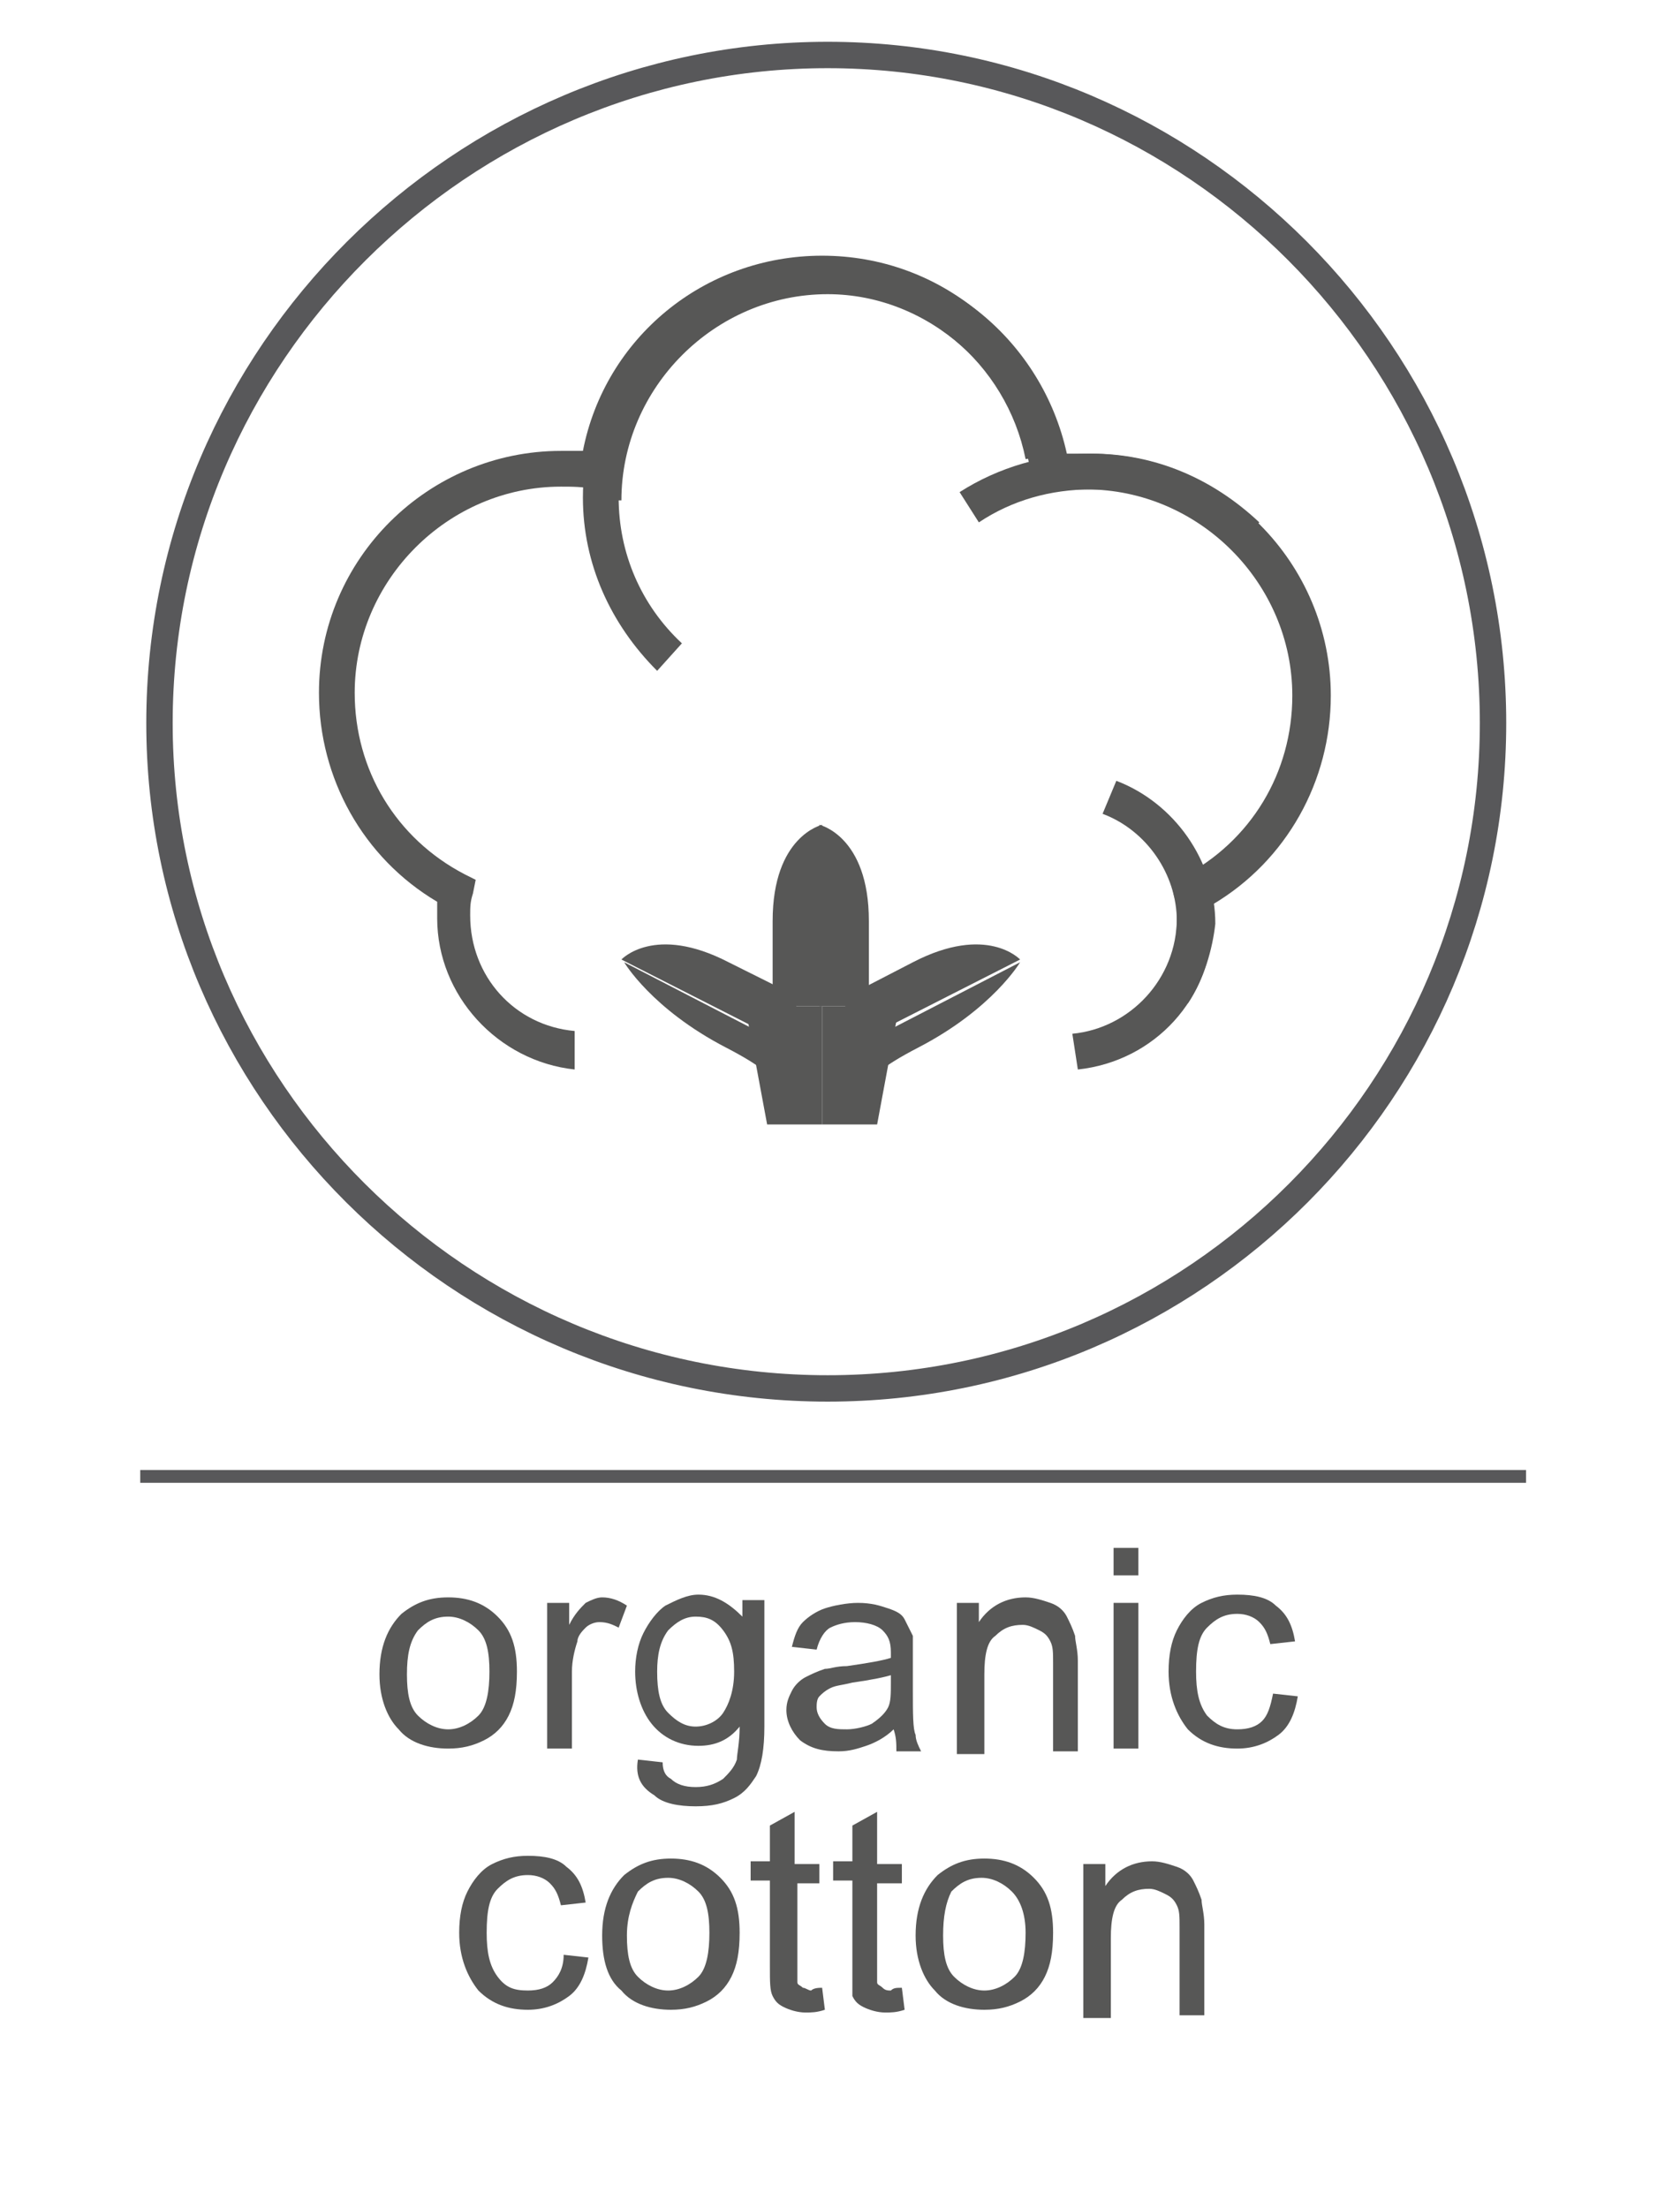 <?xml version="1.0" encoding="utf-8"?>
<!-- Generator: Adobe Illustrator 23.0.1, SVG Export Plug-In . SVG Version: 6.00 Build 0)  -->
<svg version="1.1" id="Livello_1" xmlns="http://www.w3.org/2000/svg" xmlns:xlink="http://www.w3.org/1999/xlink" x="0px" y="0px"
	 viewBox="0 0 61.1 80.3" style="enable-background:new 0 0 61.1 80.3;" xml:space="preserve">
<style type="text/css">
	.st0{fill:none;stroke:#58585A;stroke-width:0.466;}
	.st1{enable-background:new    ;}
	.st2{fill:#575756;}
	.st3{fill:none;stroke:#58585A;stroke-width:0.96;}
</style>
<g>
	<line class="st0" x1="5.1" y1="53.7" x2="55.5" y2="53.7"/>
</g>
<g class="st1">
	<path class="st2" d="M13.8,60.9c0-1,0.3-1.7,0.8-2.2c0.5-0.4,1-0.6,1.7-0.6c0.7,0,1.3,0.2,1.8,0.7c0.5,0.5,0.7,1.1,0.7,2
		c0,0.7-0.1,1.2-0.3,1.6c-0.2,0.4-0.5,0.7-0.9,0.9s-0.8,0.3-1.3,0.3c-0.7,0-1.4-0.2-1.8-0.7C14.1,62.5,13.8,61.8,13.8,60.9z
		 M14.8,60.9c0,0.7,0.1,1.2,0.4,1.5c0.3,0.3,0.7,0.5,1.1,0.5c0.4,0,0.8-0.2,1.1-0.5c0.3-0.3,0.4-0.9,0.4-1.6c0-0.7-0.1-1.2-0.4-1.5
		c-0.3-0.3-0.7-0.5-1.1-0.5c-0.5,0-0.8,0.2-1.1,0.5C14.9,59.7,14.8,60.2,14.8,60.9z"/>
	<path class="st2" d="M19.9,63.6v-5.3h0.8v0.8c0.2-0.4,0.4-0.6,0.6-0.8c0.2-0.1,0.4-0.2,0.6-0.2c0.3,0,0.6,0.1,0.9,0.3l-0.3,0.8
		c-0.2-0.1-0.4-0.2-0.7-0.2c-0.2,0-0.4,0.1-0.5,0.2s-0.3,0.3-0.3,0.5c-0.1,0.3-0.2,0.7-0.2,1.1v2.8H19.9z"/>
	<path class="st2" d="M23.2,64l0.9,0.1c0,0.3,0.1,0.5,0.3,0.6c0.2,0.2,0.5,0.3,0.9,0.3c0.4,0,0.7-0.1,1-0.3c0.2-0.2,0.4-0.4,0.5-0.7
		c0-0.2,0.1-0.6,0.1-1.2c-0.4,0.5-0.9,0.7-1.5,0.7c-0.7,0-1.3-0.3-1.7-0.8c-0.4-0.5-0.6-1.2-0.6-1.9c0-0.5,0.1-1,0.3-1.4
		c0.2-0.4,0.5-0.8,0.8-1c0.4-0.2,0.8-0.4,1.2-0.4c0.6,0,1.1,0.3,1.6,0.8v-0.6h0.8v4.6c0,0.8-0.1,1.4-0.3,1.8
		c-0.2,0.3-0.4,0.6-0.8,0.8c-0.4,0.2-0.8,0.3-1.4,0.3c-0.6,0-1.2-0.1-1.5-0.4C23.3,65,23.1,64.6,23.2,64z M23.9,60.8
		c0,0.7,0.1,1.2,0.4,1.5c0.3,0.3,0.6,0.5,1,0.5c0.4,0,0.8-0.2,1-0.5s0.4-0.8,0.4-1.5c0-0.7-0.1-1.1-0.4-1.5s-0.6-0.5-1-0.5
		c-0.4,0-0.7,0.2-1,0.5C24,59.7,23.9,60.2,23.9,60.8z"/>
	<path class="st2" d="M32.5,62.9c-0.3,0.3-0.7,0.5-1,0.6c-0.3,0.1-0.6,0.2-1,0.2c-0.6,0-1-0.1-1.4-0.4c-0.3-0.3-0.5-0.7-0.5-1.1
		c0-0.3,0.1-0.5,0.2-0.7c0.1-0.2,0.3-0.4,0.5-0.5s0.4-0.2,0.7-0.3c0.2,0,0.4-0.1,0.8-0.1c0.7-0.1,1.3-0.2,1.6-0.3c0-0.1,0-0.2,0-0.2
		c0-0.4-0.1-0.6-0.3-0.8c-0.2-0.2-0.6-0.3-1-0.3c-0.4,0-0.7,0.1-0.9,0.2c-0.2,0.1-0.4,0.4-0.5,0.8l-0.9-0.1c0.1-0.4,0.2-0.7,0.4-0.9
		c0.2-0.2,0.5-0.4,0.8-0.5s0.8-0.2,1.2-0.2c0.5,0,0.8,0.1,1.1,0.2s0.5,0.2,0.6,0.4c0.1,0.2,0.2,0.4,0.3,0.6c0,0.2,0,0.4,0,0.8v1.2
		c0,0.8,0,1.4,0.1,1.6c0,0.2,0.1,0.4,0.2,0.6h-0.9C32.6,63.4,32.6,63.2,32.5,62.9z M32.5,60.9c-0.3,0.1-0.8,0.2-1.5,0.3
		c-0.4,0.1-0.6,0.1-0.8,0.2c-0.2,0.1-0.3,0.2-0.4,0.3c-0.1,0.1-0.1,0.3-0.1,0.4c0,0.2,0.1,0.4,0.3,0.6s0.5,0.2,0.8,0.2
		c0.3,0,0.7-0.1,0.9-0.2c0.3-0.2,0.5-0.4,0.6-0.6c0.1-0.2,0.1-0.5,0.1-0.9V60.9z"/>
	<path class="st2" d="M34.8,63.6v-5.3h0.8V59c0.4-0.6,1-0.9,1.7-0.9c0.3,0,0.6,0.1,0.9,0.2c0.3,0.1,0.5,0.3,0.6,0.5s0.2,0.4,0.3,0.7
		c0,0.2,0.1,0.5,0.1,0.9v3.3h-0.9v-3.2c0-0.4,0-0.6-0.1-0.8s-0.2-0.3-0.4-0.4c-0.2-0.1-0.4-0.2-0.6-0.2c-0.4,0-0.7,0.1-1,0.4
		c-0.3,0.2-0.4,0.7-0.4,1.4v2.9H34.8z"/>
	<path class="st2" d="M40.5,57.3v-1h0.9v1H40.5z M40.5,63.6v-5.3h0.9v5.3H40.5z"/>
	<path class="st2" d="M46.3,61.6l0.9,0.1c-0.1,0.6-0.3,1.1-0.7,1.4c-0.4,0.3-0.9,0.5-1.5,0.5c-0.7,0-1.3-0.2-1.8-0.7
		c-0.4-0.5-0.7-1.2-0.7-2.1c0-0.6,0.1-1.1,0.3-1.5c0.2-0.4,0.5-0.8,0.9-1c0.4-0.2,0.8-0.3,1.3-0.3c0.6,0,1.1,0.1,1.4,0.4
		c0.4,0.3,0.6,0.7,0.7,1.3l-0.9,0.1c-0.1-0.4-0.2-0.6-0.4-0.8c-0.2-0.2-0.5-0.3-0.8-0.3c-0.5,0-0.8,0.2-1.1,0.5
		c-0.3,0.3-0.4,0.8-0.4,1.6c0,0.7,0.1,1.2,0.4,1.6c0.3,0.3,0.6,0.5,1.1,0.5c0.4,0,0.7-0.1,0.9-0.3S46.2,62.1,46.3,61.6z"/>
</g>
<g class="st1">
	<path class="st2" d="M20.5,71.1l0.9,0.1c-0.1,0.6-0.3,1.1-0.7,1.4c-0.4,0.3-0.9,0.5-1.5,0.5c-0.7,0-1.3-0.2-1.8-0.7
		c-0.4-0.5-0.7-1.2-0.7-2.1c0-0.6,0.1-1.1,0.3-1.5s0.5-0.8,0.9-1c0.4-0.2,0.8-0.3,1.3-0.3c0.6,0,1.1,0.1,1.4,0.4
		c0.4,0.3,0.6,0.7,0.7,1.3l-0.9,0.1c-0.1-0.4-0.2-0.6-0.4-0.8c-0.2-0.2-0.5-0.3-0.8-0.3c-0.5,0-0.8,0.2-1.1,0.5
		c-0.3,0.3-0.4,0.8-0.4,1.6c0,0.7,0.1,1.2,0.4,1.6s0.6,0.5,1.1,0.5c0.4,0,0.7-0.1,0.9-0.3C20.3,71.9,20.5,71.6,20.5,71.1z"/>
	<path class="st2" d="M21.9,70.4c0-1,0.3-1.7,0.8-2.2c0.5-0.4,1-0.6,1.7-0.6c0.7,0,1.3,0.2,1.8,0.7c0.5,0.5,0.7,1.1,0.7,2
		c0,0.7-0.1,1.2-0.3,1.6c-0.2,0.4-0.5,0.7-0.9,0.9s-0.8,0.3-1.3,0.3c-0.7,0-1.4-0.2-1.8-0.7C22.1,72,21.9,71.3,21.9,70.4z
		 M22.8,70.4c0,0.7,0.1,1.2,0.4,1.5c0.3,0.3,0.7,0.5,1.1,0.5c0.4,0,0.8-0.2,1.1-0.5c0.3-0.3,0.4-0.9,0.4-1.6c0-0.7-0.1-1.2-0.4-1.5
		c-0.3-0.3-0.7-0.5-1.1-0.5c-0.5,0-0.8,0.2-1.1,0.5C23,69.2,22.8,69.7,22.8,70.4z"/>
	<path class="st2" d="M29.9,72.3l0.1,0.8c-0.3,0.1-0.5,0.1-0.7,0.1c-0.3,0-0.6-0.1-0.8-0.2c-0.2-0.1-0.3-0.2-0.4-0.4
		c-0.1-0.2-0.1-0.5-0.1-1.1v-3.1h-0.7v-0.7h0.7v-1.3l0.9-0.5v1.9h0.9v0.7H29v3.1c0,0.3,0,0.4,0,0.5c0,0.1,0.1,0.1,0.2,0.2
		c0.1,0,0.2,0.1,0.3,0.1C29.6,72.3,29.8,72.3,29.9,72.3z"/>
	<path class="st2" d="M32.8,72.3l0.1,0.8c-0.3,0.1-0.5,0.1-0.7,0.1c-0.3,0-0.6-0.1-0.8-0.2c-0.2-0.1-0.3-0.2-0.4-0.4
		C31,72.4,31,72.1,31,71.5v-3.1h-0.7v-0.7H31v-1.3l0.9-0.5v1.9h0.9v0.7h-0.9v3.1c0,0.3,0,0.4,0,0.5c0,0.1,0.1,0.1,0.2,0.2
		s0.2,0.1,0.3,0.1C32.5,72.3,32.6,72.3,32.8,72.3z"/>
	<path class="st2" d="M33.3,70.4c0-1,0.3-1.7,0.8-2.2c0.5-0.4,1-0.6,1.7-0.6c0.7,0,1.3,0.2,1.8,0.7s0.7,1.1,0.7,2
		c0,0.7-0.1,1.2-0.3,1.6s-0.5,0.7-0.9,0.9c-0.4,0.2-0.8,0.3-1.3,0.3c-0.7,0-1.4-0.2-1.8-0.7C33.6,72,33.3,71.3,33.3,70.4z
		 M34.3,70.4c0,0.7,0.1,1.2,0.4,1.5c0.3,0.3,0.7,0.5,1.1,0.5c0.4,0,0.8-0.2,1.1-0.5c0.3-0.3,0.4-0.9,0.4-1.6c0-0.7-0.2-1.2-0.5-1.5
		c-0.3-0.3-0.7-0.5-1.1-0.5c-0.5,0-0.8,0.2-1.1,0.5C34.4,69.2,34.3,69.7,34.3,70.4z"/>
	<path class="st2" d="M39.4,73.1v-5.3h0.8v0.8c0.4-0.6,1-0.9,1.7-0.9c0.3,0,0.6,0.1,0.9,0.2c0.3,0.1,0.5,0.3,0.6,0.5
		s0.2,0.4,0.3,0.7c0,0.2,0.1,0.5,0.1,0.9v3.3h-0.9v-3.2c0-0.4,0-0.6-0.1-0.8s-0.2-0.3-0.4-0.4c-0.2-0.1-0.4-0.2-0.6-0.2
		c-0.4,0-0.7,0.1-1,0.4c-0.3,0.2-0.4,0.7-0.4,1.4v2.9H39.4z"/>
</g>
<path class="st3" d="M30.1,50.5c13.4,0,24.2-10.9,24.2-24.2C54.3,12.9,43.4,2,30.1,2S5.8,12.9,5.8,26.3
	C5.8,39.6,16.7,50.5,30.1,50.5z"/>
<g>
	<path class="st2" d="M44.9,19.9c-1.4-1.3-3.2-2.1-5.2-2.1c-1.5,0-2.9,0.4-4.1,1.2l-0.7-1.1c1.4-0.9,3.1-1.4,4.8-1.4
		c2.3,0,4.4,0.9,6.1,2.5L44.9,19.9z"/>
	<path class="st2" d="M23.9,24.4c-1.7-1.7-2.7-3.9-2.7-6.3c0-2.9,1.4-5.6,3.9-7.3l0.7,1.1c-2,1.4-3.3,3.7-3.3,6.2
		c0,2,0.8,3.9,2.3,5.3L23.9,24.4z"/>
	<path class="st2" d="M20.9,38.9c-2.8-0.3-5-2.7-5-5.5c0-0.2,0-0.4,0-0.6c-2.7-1.6-4.3-4.5-4.3-7.6c0-4.9,4-8.8,8.8-8.8
		c0.3,0,0.5,0,0.8,0c0.8-4.1,4.4-7.1,8.7-7.1s7.9,3,8.7,7.2l-1.3,0.2c-0.7-3.5-3.8-6.1-7.4-6.1c-3.8,0-7,2.8-7.4,6.6l-0.1,0.7
		l-0.7-0.1c-0.5-0.1-0.9-0.1-1.3-0.1c-4.1,0-7.5,3.4-7.5,7.5c0,2.8,1.5,5.3,4,6.6l0.4,0.2l-0.1,0.5c-0.1,0.3-0.1,0.5-0.1,0.8
		c0,2.2,1.6,4,3.8,4.2L20.9,38.9z"/>
	<path class="st2" d="M39.2,38.9L39,37.6c2.1-0.2,3.8-2,3.8-4.2c0-0.3,0-0.6-0.1-0.8l-0.1-0.5l0.4-0.2c2.5-1.3,4-3.8,4-6.6
		c0-4.1-3.4-7.5-7.5-7.5c-0.4,0-0.8,0-1.3,0.1L37.6,18l-0.1-0.7c-0.5-3.7-3.7-6.6-7.4-6.6c-4.1,0-7.5,3.4-7.5,7.5h-1.3
		c0-4.9,4-8.8,8.8-8.8c4.2,0,7.8,3,8.7,7.1c0.3,0,0.5,0,0.8,0c4.9,0,8.8,4,8.8,8.8c0,3.1-1.6,6-4.3,7.6c0,0.2,0,0.4,0,0.6
		C44.1,36.3,42,38.6,39.2,38.9"/>
	<polygon class="st2" points="29.9,40.9 27.9,40.9 27.1,36.6 29.9,36.6 	"/>
	<path class="st2" d="M28.1,33.5c0-3.1,1.8-3.5,1.8-3.5v6.6h-1.8V33.5z"/>
	<path class="st2" d="M26.4,38.1c-2.7-1.4-3.7-3.1-3.7-3.1l6,3.1l-0.8,1.6C27.8,39.6,29.1,39.5,26.4,38.1"/>
	<path class="st2" d="M26.5,35c-2.7-1.4-3.9-0.1-3.9-0.1l5.9,3l0.6-1.7C29.1,36.3,29.3,36.4,26.5,35"/>
	<polygon class="st2" points="29.9,40.9 31.9,40.9 32.7,36.6 29.9,36.6 	"/>
	<path class="st2" d="M31.6,33.5c0-3.1-1.8-3.5-1.8-3.5v6.6h1.8V33.5z"/>
	<path class="st2" d="M33.4,38.1c2.7-1.4,3.7-3.1,3.7-3.1l-6,3.1l0.8,1.6C32,39.6,30.7,39.5,33.4,38.1"/>
	<path class="st2" d="M33.2,35c2.7-1.4,3.9-0.1,3.9-0.1l-5.9,3l-0.6-1.7C30.7,36.3,30.5,36.4,33.2,35"/>
	<path class="st2" d="M43.2,36.5l-1.1-0.7c0.5-0.7,0.7-1.5,0.7-2.3c0-1.7-1.1-3.3-2.7-3.9l0.5-1.2c2.1,0.8,3.6,2.9,3.6,5.2
		C44.1,34.5,43.8,35.6,43.2,36.5"/>
</g>
</svg>
